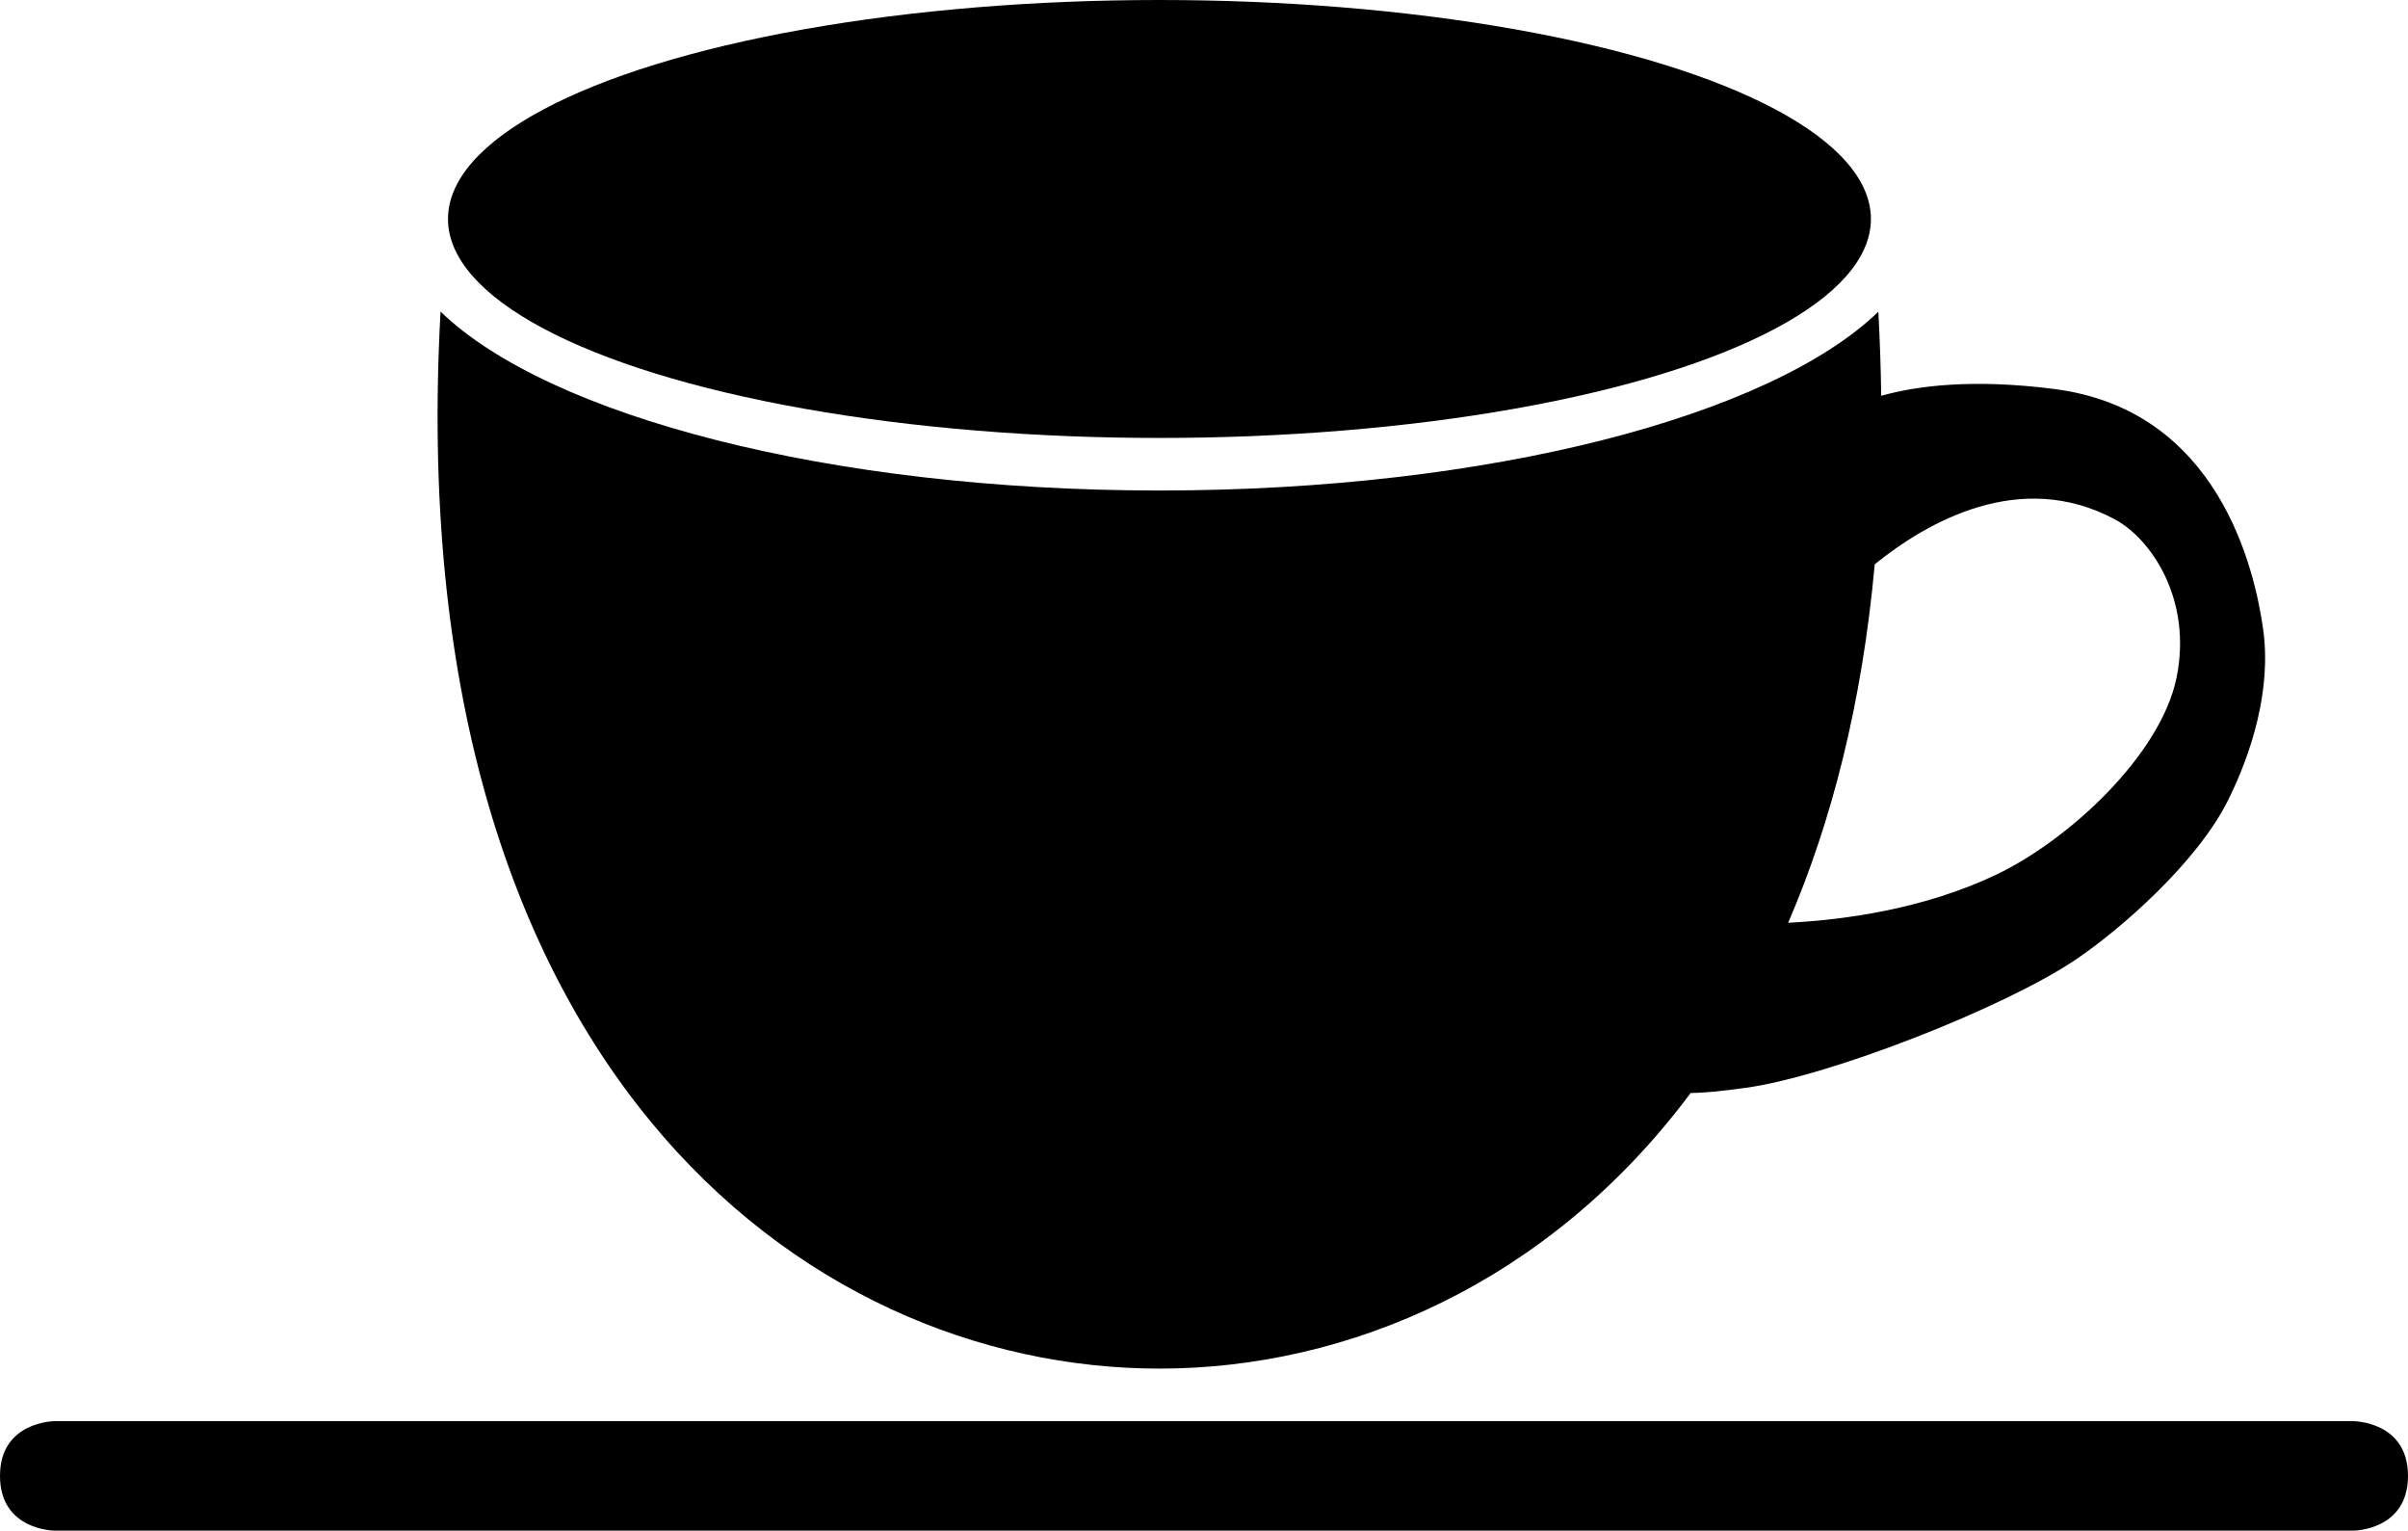 <?xml version="1.0" encoding="iso-8859-1"?>
<!-- Generator: Adobe Illustrator 18.0.0, SVG Export Plug-In . SVG Version: 6.00 Build 0)  -->
<!DOCTYPE svg PUBLIC "-//W3C//DTD SVG 1.1//EN" "http://www.w3.org/Graphics/SVG/1.1/DTD/svg11.dtd">
<svg version="1.1" id="Capa_1" xmlns="http://www.w3.org/2000/svg" xmlns:xlink="http://www.w3.org/1999/xlink" x="0px" y="0px"
	 viewBox="0 0 22 13.98" style="enable-background:new 0 0 22 13.98;" xml:space="preserve">
<g>
	<path style="fill-rule:evenodd;clip-rule:evenodd;" d="M10.593,12.5c1.722,0,3.557-0.78,4.853-2.517
		c0.105-0.001,0.264-0.014,0.507-0.048c0.776-0.109,2.366-0.735,3.012-1.171c0.41-0.277,1.109-0.887,1.392-1.457
		c0.213-0.429,0.396-1.006,0.32-1.557C20.6,5.199,20.27,3.745,18.769,3.553c-0.748-0.096-1.258-0.029-1.582,0.062
		c-0.003-0.25-0.012-0.506-0.026-0.768C16.174,3.8,13.606,4.48,10.593,4.48S5.011,3.8,4.025,2.846
		C3.645,9.686,7.322,12.5,10.593,12.5z M17.128,5.154c0.48-0.388,1.327-0.873,2.191-0.412c0.336,0.179,0.711,0.734,0.567,1.445
		c-0.145,0.711-0.989,1.489-1.651,1.803c-0.653,0.31-1.372,0.411-1.898,0.438C16.734,7.508,17.013,6.421,17.128,5.154z"/>
	<path style="fill-rule:evenodd;clip-rule:evenodd;" d="M0,13.48c0,0.5,0.5,0.5,0.5,0.5h21c0,0,0.5,0,0.5-0.5s-0.5-0.5-0.5-0.5h-21
		C0.5,12.98,0,12.98,0,13.48z"/>
	<ellipse style="fill-rule:evenodd;clip-rule:evenodd;" cx="10.593" cy="2" rx="6.5" ry="2"/>
</g>
<g>
</g>
<g>
</g>
<g>
</g>
<g>
</g>
<g>
</g>
<g>
</g>
<g>
</g>
<g>
</g>
<g>
</g>
<g>
</g>
<g>
</g>
<g>
</g>
<g>
</g>
<g>
</g>
<g>
</g>
</svg>
